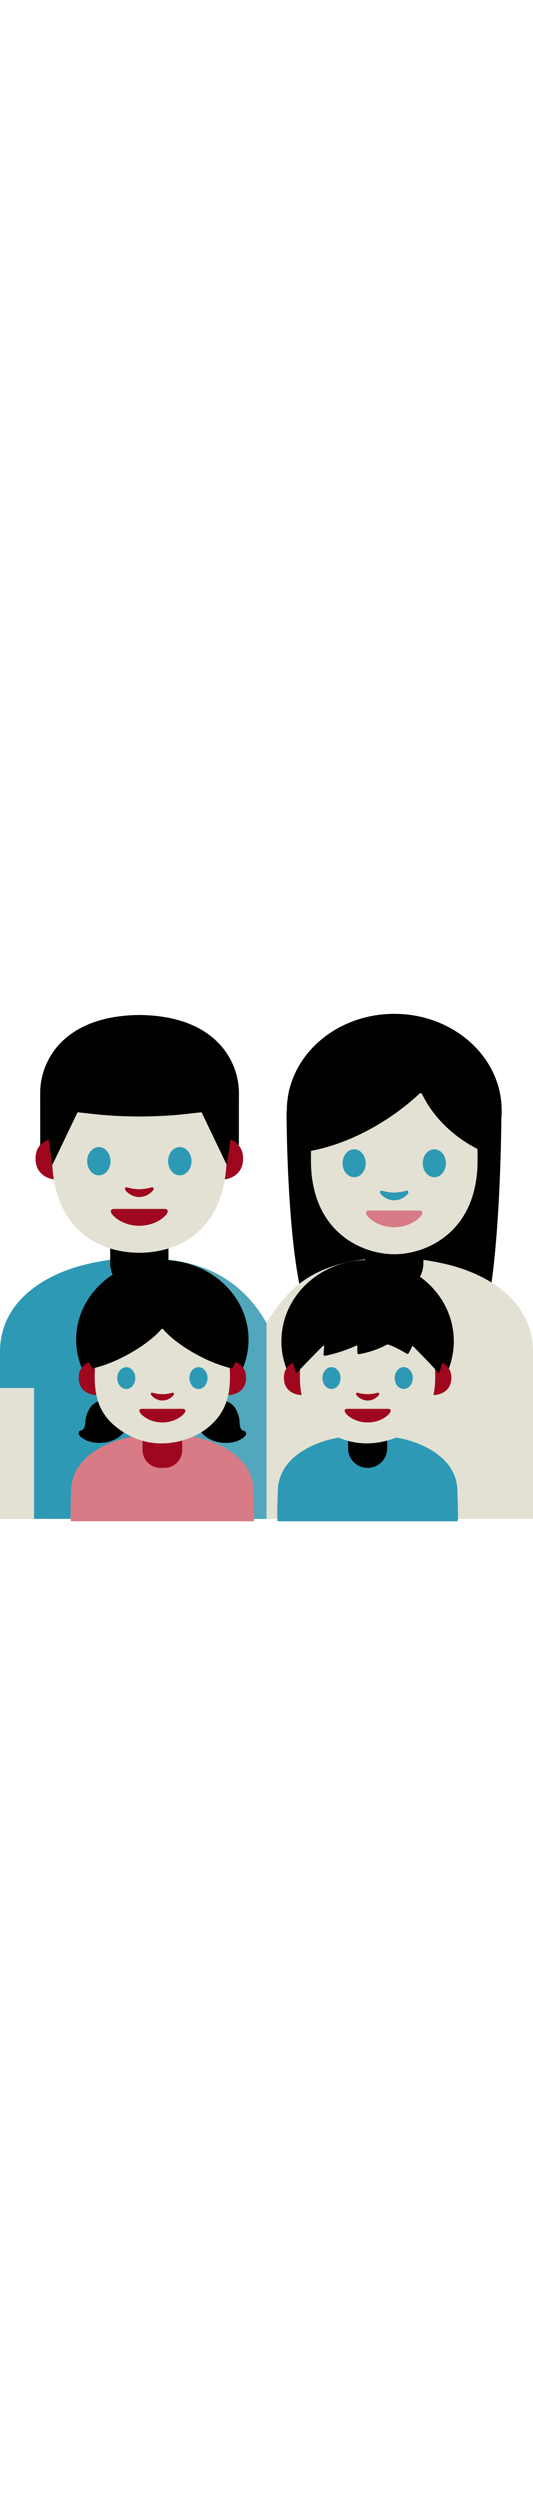 <svg id="th_noc_family-man-woman-girl-boy" width="100%" height="100%" xmlns="http://www.w3.org/2000/svg" version="1.1" xmlns:xlink="http://www.w3.org/1999/xlink" xmlns:svgjs="http://svgjs.com/svgjs" preserveAspectRatio="xMidYMid meet" viewBox="0 0 32 32" style="height:150px" data-uid="noc_family-man-woman-girl-boy" data-keyword="family-man-woman-girl-boy" data-complex="true" data-coll="noc" data-c="{&quot;444444&quot;:[&quot;noc_family-man-woman-girl-boy_l_9&quot;,&quot;noc_family-man-woman-girl-boy_l_18&quot;,&quot;noc_family-man-woman-girl-boy_l_29&quot;,&quot;noc_family-man-woman-girl-boy_l_40&quot;],&quot;6d4c41&quot;:[&quot;noc_family-man-woman-girl-boy_l_1&quot;,&quot;noc_family-man-woman-girl-boy_l_12&quot;,&quot;noc_family-man-woman-girl-boy_l_16&quot;,&quot;noc_family-man-woman-girl-boy_l_19&quot;,&quot;noc_family-man-woman-girl-boy_l_24&quot;,&quot;noc_family-man-woman-girl-boy_l_30&quot;,&quot;noc_family-man-woman-girl-boy_l_33&quot;,&quot;noc_family-man-woman-girl-boy_l_35&quot;,&quot;noc_family-man-woman-girl-boy_l_39&quot;],&quot;651fff&quot;:[&quot;noc_family-man-woman-girl-boy_l_2&quot;,&quot;noc_family-man-woman-girl-boy_l_3&quot;],&quot;00bfa5&quot;:[&quot;noc_family-man-woman-girl-boy_l_4&quot;,&quot;noc_family-man-woman-girl-boy_l_5&quot;],&quot;e59900&quot;:[&quot;noc_family-man-woman-girl-boy_l_6&quot;,&quot;noc_family-man-woman-girl-boy_l_15&quot;,&quot;noc_family-man-woman-girl-boy_l_23&quot;],&quot;e59600&quot;:[&quot;noc_family-man-woman-girl-boy_l_7&quot;,&quot;noc_family-man-woman-girl-boy_l_11&quot;,&quot;noc_family-man-woman-girl-boy_l_25&quot;,&quot;noc_family-man-woman-girl-boy_l_27&quot;,&quot;noc_family-man-woman-girl-boy_l_32&quot;,&quot;noc_family-man-woman-girl-boy_l_34&quot;,&quot;noc_family-man-woman-girl-boy_l_37&quot;],&quot;fcc21b&quot;:[&quot;noc_family-man-woman-girl-boy_l_8&quot;,&quot;noc_family-man-woman-girl-boy_l_13&quot;,&quot;noc_family-man-woman-girl-boy_l_17&quot;,&quot;noc_family-man-woman-girl-boy_l_26&quot;,&quot;noc_family-man-woman-girl-boy_l_36&quot;],&quot;513f35&quot;:[&quot;noc_family-man-woman-girl-boy_l_10&quot;,&quot;noc_family-man-woman-girl-boy_l_28&quot;,&quot;noc_family-man-woman-girl-boy_l_38&quot;],&quot;000000&quot;:[&quot;noc_family-man-woman-girl-boy_l_14&quot;],&quot;4c3734&quot;:[&quot;noc_family-man-woman-girl-boy_l_20&quot;],&quot;e48c15&quot;:[&quot;noc_family-man-woman-girl-boy_l_21&quot;],&quot;b2dfdb&quot;:[&quot;noc_family-man-woman-girl-boy_l_22&quot;],&quot;d8beff&quot;:[&quot;noc_family-man-woman-girl-boy_l_31&quot;]}" data-colors="[&quot;#6d4c41&quot;,&quot;#651fff&quot;,&quot;#00bfa5&quot;,&quot;#e59900&quot;,&quot;#e59600&quot;,&quot;#fcc21b&quot;,&quot;#444444&quot;,&quot;#513f35&quot;,&quot;#000000&quot;,&quot;#4c3734&quot;,&quot;#e48c15&quot;,&quot;#b2dfdb&quot;,&quot;#d8beff&quot;]"><defs id="SvgjsDefs4419"></defs><path id="noc_family-man-woman-girl-boy_l_1" d="M17.203 7.668S17.203 15.426 18.203 19.033C18.695 20.81 19.311 21.931 20.785 20.823L26.508 20.765C27.981 21.89 29.035 20.812 29.353 18.985C30.103 14.675 30.103 7.667 30.103 7.667H17.203Z " data-color-original="#6d4c41" fill="#010100" class="6d4c41"></path><path id="noc_family-man-woman-girl-boy_l_2" d="M22.375 16.655S18.375 16.292 16 20.385V24.79Z " data-color-original="#651fff" fill="#e3e1d4" class="651fff"></path><path id="noc_family-man-woman-girl-boy_l_3" d="M32 32.133L16 32.138V22.1C16 19.03 18.295 17.167 21.265 16.655C23.192 16.323 25.07 16.445 26.785 16.85C29.593 17.518 32 19.257 32 22.1Z " data-color-original="#651fff" fill="#e3e1d4" class="651fff"></path><path id="noc_family-man-woman-girl-boy_l_4" d="M0 32.133L16 32.138V22.1C16 19.03 13.595 17.167 10.625 16.655C8.697 16.323 6.93 16.445 5.215 16.85C2.407 17.518 0 19.26 0 22.1Z " data-color-original="#00bfa5" fill="#2d99b5" class="00bfa5"></path><path id="noc_family-man-woman-girl-boy_l_5" d="M9.625 16.655S13.707 16.292 16 20.385V24.79Z " data-color-original="#00bfa5" fill="#2d99b5" class="00bfa5"></path><path id="noc_family-man-woman-girl-boy_l_6" d="M8.365 18.53C7.397 18.53 6.615 17.748 6.615 16.78V15.175H10.115V16.78A1.75 1.75 0 0 1 8.365 18.53Z " data-color-original="#e59900" fill="#010100" class="e59900"></path><path id="noc_family-man-woman-girl-boy_l_7" d="M13.63 9.305S14.595 9.473 14.595 10.512C14.595 11.43 13.89 11.792 13.185 11.792V9.305ZM3.098 9.305S2.133 9.473 2.133 10.512C2.133 11.43 2.838 11.792 3.543 11.792V9.305Z " data-color-original="#e59600" fill="#9f071e" class="e59600"></path><path id="noc_family-man-woman-girl-boy_l_8" d="M8.365 2.495C4.203 2.495 3.115 5.72 3.115 10.253C3.115 14.953 6.135 16.168 8.365 16.168C10.562 16.168 13.615 14.988 13.615 10.253C13.615 5.723 12.525 2.495 8.365 2.495Z " data-color-original="#fcc21b" fill="#e3e1d4" class="fcc21b"></path><path id="noc_family-man-woman-girl-boy_l_9" d="M6.635 10.675C6.635 11.142 6.322 11.523 5.935 11.523S5.233 11.143 5.233 10.675C5.233 10.205 5.548 9.827 5.935 9.827C6.323 9.825 6.635 10.204 6.635 10.675ZM10.092 10.675C10.092 11.142 10.405 11.523 10.795 11.523C11.182 11.523 11.498 11.143 11.498 10.675C11.498 10.205 11.183 9.827 10.795 9.827C10.405 9.825 10.092 10.204 10.092 10.675Z " data-color-original="#444444" fill="#2d99b5" class="444444"></path><path id="noc_family-man-woman-girl-boy_l_10" d="M9.885 13.537H6.845C6.67 13.537 6.595 13.654 6.71 13.83C6.872 14.075 7.47 14.547 8.362 14.547S9.854 14.074 10.014 13.83C10.131 13.655 10.057 13.537 9.884 13.537Z " data-color-original="#513f35" fill="#9f071e" class="513f35"></path><path id="noc_family-man-woman-girl-boy_l_11" d="M9.098 12.245C8.84 12.317 8.571 12.355 8.363 12.355S7.888 12.32 7.628 12.245C7.518 12.212 7.473 12.317 7.513 12.388C7.595 12.533 7.925 12.823 8.36 12.823S9.128 12.533 9.208 12.388C9.253 12.318 9.21 12.213 9.098 12.245Z " data-color-original="#e59600" fill="#9f071e" class="e59600"></path><path id="noc_family-man-woman-girl-boy_l_12" d="M8.49 1.903L8.373 1.901L8.256 1.903C3.769 1.99 2.413 4.693 2.413 6.565C2.413 8.385 2.415 9.723 2.415 9.723S2.487 9.648 2.618 9.545C2.758 9.435 2.915 9.375 2.915 9.375L3.143 10.895L4.641 7.768C4.651 7.748 4.671 7.738 4.691 7.741L5.579 7.839C6.472 7.939 7.366 7.986 8.262 7.989V7.992H8.497V7.989C9.392 7.986 10.287 7.939 11.18 7.839L12.067 7.741A0.047 0.047 0 0 1 12.117 7.768L13.615 10.895L13.842 9.375S13.997 9.438 14.139 9.545C14.272 9.647 14.342 9.723 14.342 9.723S14.344 8.385 14.344 6.565C14.336 4.692 12.981 1.99 8.492 1.903Z " data-color-original="#6d4c41" fill="#010100" class="6d4c41"></path><path id="noc_family-man-woman-girl-boy_l_13" d="M0 24.28H2.047V32.132H0ZM30.035 24.28H32.035V32.132H30.035Z " data-color-original="#fcc21b" fill="#e3e1d4" class="fcc21b"></path><path id="noc_family-man-woman-girl-boy_l_14" d="M22.302 16.543S22.139 16.543 21.862 16.568C21.662 16.593 21.462 16.62 21.262 16.655C19.969 16.878 18.809 17.36 17.91 18.085L17.812 18.165C17.717 18.245 17.629 18.328 17.539 18.412C17.492 18.457 17.446 18.497 17.399 18.545C17.271 18.675 17.152 18.812 17.041 18.955C16.971 19.033 16.901 19.115 16.831 19.197C16.551 19.542 16.266 19.93 15.999 20.385C14.792 18.23 13.089 17.312 11.746 16.925A8.428 8.428 0 0 0 10.623 16.658A11.81 11.81 0 0 0 10.045 16.576L9.87 32.139L22.435 32.134Z " fill="#e3e1d4" class="000000" opacity=".2"></path><path id="noc_family-man-woman-girl-boy_l_15" d="M23.67 18.53C22.702 18.53 21.92 17.748 21.92 16.78V15.285H25.42V16.78A1.75 1.75 0 0 1 23.67 18.53Z " data-color-original="#e59900" fill="#010100" class="e59900"></path><path id="noc_family-man-woman-girl-boy_l_16" d="M30.12 7.63C30.12 10.832 27.232 13.428 23.67 13.428S17.22 10.832 17.22 7.63S20.108 1.832 23.67 1.832S30.12 4.428 30.12 7.63Z " data-color-original="#6d4c41" fill="#010100" class="6d4c41"></path><path id="noc_family-man-woman-girl-boy_l_17" d="M23.67 3.228C19.705 3.228 18.667 6.303 18.667 10.621S21.742 16.256 23.67 16.256S28.673 14.939 28.673 10.621S27.635 3.228 23.67 3.228Z " data-color-original="#fcc21b" fill="#e3e1d4" class="fcc21b"></path><path id="noc_family-man-woman-girl-boy_l_18" d="M21.957 10.797C21.957 11.26 21.647 11.635 21.262 11.635C20.879 11.635 20.567 11.26 20.567 10.797C20.567 10.332 20.88 9.957 21.262 9.957C21.647 9.957 21.957 10.334 21.957 10.797ZM25.38 10.797C25.38 11.26 25.69 11.635 26.075 11.635C26.458 11.635 26.77 11.26 26.77 10.797C26.77 10.332 26.457 9.957 26.075 9.957C25.69 9.957 25.38 10.334 25.38 10.797Z " data-color-original="#444444" fill="#2d99b5" class="444444"></path><path id="noc_family-man-woman-girl-boy_l_19" d="M25.183 6.617C24.656 7.125 22.038 9.484 18.428 10.099V5.259S19.986 2.169 23.723 2.169S29.018 5.339 29.018 5.339V10.099S26.568 9.159 25.338 6.646A0.095 0.095 0 0 0 25.183 6.616Z " data-color-original="#6d4c41" fill="#010100" class="6d4c41"></path><path id="noc_family-man-woman-girl-boy_l_20" d="M25.172 13.633H22.162C21.99 13.633 21.915 13.748 22.029 13.923C22.189 14.165 22.782 14.633 23.664 14.633S25.141 14.166 25.299 13.923C25.419 13.748 25.344 13.633 25.171 13.633Z " data-color-original="#4c3734" fill="#d87b86" class="4c3734"></path><path id="noc_family-man-woman-girl-boy_l_21" d="M24.395 12.447C24.14 12.519 23.872 12.554 23.668 12.554S23.198 12.519 22.941 12.447C22.831 12.417 22.789 12.519 22.828 12.59C22.908 12.733 23.235 13.02 23.668 13.02S24.426 12.733 24.508 12.59C24.548 12.52 24.505 12.415 24.395 12.447Z " data-color-original="#e48c15" fill="#2d99b5" class="e48c15"></path><path id="noc_family-man-woman-girl-boy_l_22" d="M27.462 32.28H16.68C16.602 32.28 16.68 30.495 16.68 30.495C16.68 28.035 19.813 27.21 20.9 27.21H23.245C24.332 27.21 27.463 28.035 27.463 30.495V30.565C27.463 30.652 27.538 32.28 27.463 32.28Z " data-color-original="#b2dfdb" fill="#2d99b5" class="b2dfdb"></path><path id="noc_family-man-woman-girl-boy_l_23" d="M22.07 29.075A1.172 1.172 0 0 1 20.898 27.903V27.003H23.246V27.903A1.176 1.176 0 0 1 22.071 29.075Z " data-color-original="#e59900" fill="#010100" class="e59900"></path><path id="noc_family-man-woman-girl-boy_l_24" d="M27.245 21.475C27.245 24.166 24.928 26.347 22.07 26.347S16.895 24.166 16.895 21.475S19.212 16.603 22.07 16.603S27.245 18.784 27.245 21.475Z " data-color-original="#6d4c41" fill="#010100" class="6d4c41"></path><path id="noc_family-man-woman-girl-boy_l_25" d="M26.31 22.68S27.098 22.817 27.098 23.665C27.098 24.415 26.523 24.71 25.948 24.71V22.68ZM17.832 22.68S17.044 22.817 17.044 23.665C17.044 24.415 17.619 24.71 18.194 24.71V22.68Z " data-color-original="#e59600" fill="#9f071e" class="e59600"></path><path id="noc_family-man-woman-girl-boy_l_26" d="M25.07 20.133C24.352 19.241 23.117 18.856 22.07 18.856C21.025 18.856 19.788 19.239 19.07 20.133C18.367 21.008 18 22.136 18.005 23.65C18.01 24.873 18.325 25.81 19.21 26.55C20.03 27.235 20.98 27.605 22.007 27.605C23.017 27.605 24.132 27.253 24.922 26.558C25.789 25.796 26.125 24.873 26.129 23.653C26.139 22.136 25.769 21.008 25.069 20.133Z " data-color-original="#fcc21b" fill="#e3e1d4" class="fcc21b"></path><path id="noc_family-man-woman-girl-boy_l_27" d="M22.665 24.567C22.455 24.627 22.24 24.654 22.072 24.654S21.687 24.624 21.479 24.567C21.389 24.542 21.354 24.627 21.386 24.682C21.453 24.799 21.718 25.034 22.071 25.034S22.691 24.799 22.756 24.682C22.788 24.627 22.751 24.542 22.663 24.567Z " data-color-original="#e59600" fill="#9f071e" class="e59600"></path><path id="noc_family-man-woman-girl-boy_l_28" d="M23.3 25.532H20.846C20.706 25.532 20.643 25.627 20.738 25.77C20.868 25.968 21.353 26.35 22.075 26.35S23.28 25.967 23.41 25.77C23.5 25.628 23.44 25.532 23.3 25.532Z " data-color-original="#513f35" fill="#9f071e" class="513f35"></path><path id="noc_family-man-woman-girl-boy_l_29" d="M20.445 23.685C20.445 24.048 20.203 24.34 19.902 24.34S19.359 24.047 19.359 23.685S19.604 23.028 19.902 23.028C20.202 23.031 20.445 23.323 20.445 23.685ZM24.782 23.685C24.782 24.048 24.54 24.34 24.239 24.34S23.696 24.047 23.696 23.685S23.941 23.028 24.239 23.028C24.539 23.031 24.782 23.323 24.782 23.685Z " data-color-original="#444444" fill="#2d99b5" class="444444"></path><path id="noc_family-man-woman-girl-boy_l_30" d="M17.782 23.405S18.962 22.17 19.395 21.755A0.04 0.04 0 0 1 19.462 21.79C19.445 21.962 19.432 22.15 19.424 22.263A0.083 0.083 0 0 0 19.522 22.348A8.858 8.858 0 0 0 21.402 21.735C21.429 21.723 21.457 21.745 21.457 21.773A6.497 6.497 0 0 0 21.457 22.171C21.457 22.221 21.502 22.258 21.552 22.251A5.477 5.477 0 0 0 23.192 21.699A0.19 0.19 0 0 1 23.352 21.687C23.754 21.832 24.244 22.117 24.422 22.222C24.462 22.245 24.512 22.232 24.535 22.192C24.602 22.07 24.698 21.882 24.74 21.792C24.752 21.767 24.785 21.762 24.803 21.78A63.227 63.227 0 0 1 26.361 23.405L27.013 21.31S25.955 17.583 22.283 17.583S17.22 21.563 17.22 21.563Z " data-color-original="#6d4c41" fill="#010100" class="6d4c41"></path><path id="noc_family-man-woman-girl-boy_l_31" d="M15.225 32.28H4.272C4.195 32.28 4.272 30.48 4.272 30.48C4.272 27.98 7.455 27.143 8.559 27.143H10.939C12.044 27.143 15.221 27.98 15.221 30.48V30.55C15.223 30.64 15.303 32.28 15.223 32.28Z " data-color-original="#d8beff" fill="#d87b86" class="d8beff"></path><path id="noc_family-man-woman-girl-boy_l_32" d="M9.87 29.075H9.63C9.038 29.075 8.558 28.595 8.558 28.002V27.407H10.941V28.002C10.941 28.595 10.461 29.075 9.871 29.075Z " data-color-original="#e59600" fill="#9f071e" class="e59600"></path><path id="noc_family-man-woman-girl-boy_l_33" d="M14.922 21.38C14.922 24.017 12.605 26.155 9.747 26.155S4.572 24.017 4.572 21.38C4.572 18.743 6.889 16.605 9.747 16.605S14.922 18.743 14.922 21.38Z " data-color-original="#6d4c41" fill="#010100" class="6d4c41"></path><path id="noc_family-man-woman-girl-boy_l_34" d="M13.985 22.68S14.772 22.817 14.772 23.665C14.772 24.415 14.197 24.71 13.622 24.71V22.68ZM5.51 22.68S4.723 22.817 4.723 23.665C4.723 24.415 5.298 24.71 5.873 24.71V22.68Z " data-color-original="#e59600" fill="#9f071e" class="e59600"></path><path id="noc_family-man-woman-girl-boy_l_35" d="M13.145 24.985C13.567 25.002 13.948 25.177 14.163 25.558C14.261 25.733 14.331 25.948 14.366 26.145C14.396 26.317 14.368 26.665 14.518 26.793C14.586 26.851 14.725 26.86 14.766 26.945C14.873 27.18 14.346 27.435 14.209 27.477C13.312 27.762 12.062 27.434 11.826 26.39C11.651 25.597 12.369 24.955 13.146 24.985ZM6.388 24.988C5.965 24.998 5.58 25.165 5.361 25.543A1.88 1.88 0 0 0 5.148 26.125C5.113 26.297 5.138 26.645 4.983 26.77C4.913 26.825 4.773 26.833 4.733 26.92C4.623 27.155 5.145 27.417 5.281 27.463C6.174 27.765 7.431 27.458 7.681 26.418C7.871 25.625 7.166 24.97 6.388 24.988Z " data-color-original="#6d4c41" fill="#010100" class="6d4c41"></path><path id="noc_family-man-woman-girl-boy_l_36" d="M12.748 20.135C12.031 19.243 10.795 18.858 9.748 18.858C8.703 18.858 7.468 19.241 6.75 20.135C6.05 21.007 5.68 22.138 5.685 23.653C5.69 24.873 6.005 25.813 6.89 26.551C7.71 27.236 8.658 27.606 9.685 27.606C10.695 27.606 11.81 27.254 12.6 26.559C13.467 25.797 13.803 24.876 13.807 23.654C13.817 22.137 13.447 21.009 12.747 20.137Z " data-color-original="#fcc21b" fill="#e3e1d4" class="fcc21b"></path><path id="noc_family-man-woman-girl-boy_l_37" d="M10.342 24.567C10.132 24.627 9.917 24.654 9.75 24.654S9.365 24.624 9.158 24.567C9.068 24.542 9.033 24.627 9.066 24.682C9.134 24.799 9.398 25.034 9.751 25.034S10.371 24.799 10.436 24.682C10.466 24.627 10.431 24.542 10.344 24.567Z " data-color-original="#e59600" fill="#9f071e" class="e59600"></path><path id="noc_family-man-woman-girl-boy_l_38" d="M10.975 25.532H8.52C8.38 25.532 8.32 25.627 8.413 25.77C8.543 25.968 9.028 26.35 9.748 26.35S10.953 25.967 11.083 25.77C11.178 25.628 11.118 25.532 10.976 25.532Z " data-color-original="#513f35" fill="#9f071e" class="513f35"></path><path id="noc_family-man-woman-girl-boy_l_39" d="M14.285 19.455L10.908 17.205H8.573L5.196 19.455L4.751 21.048L5.216 22.478L5.546 23.111C7.328 22.706 9.118 21.459 9.681 20.759A0.077 0.077 0 0 1 9.801 20.759C10.366 21.459 12.114 22.689 13.936 23.111L14.264 22.478L14.729 21.048Z " data-color-original="#6d4c41" fill="#010100" class="6d4c41"></path><path id="noc_family-man-woman-girl-boy_l_40" d="M8.123 23.688C8.123 24.051 7.881 24.343 7.58 24.343S7.037 24.05 7.037 23.688S7.282 23.031 7.58 23.031C7.88 23.031 8.123 23.324 8.123 23.688ZM12.46 23.688C12.46 24.051 12.218 24.343 11.917 24.343S11.374 24.05 11.374 23.688S11.619 23.031 11.917 23.031C12.217 23.031 12.46 23.324 12.46 23.688Z " data-color-original="#444444" fill="#2d99b5" class="444444"></path></svg>